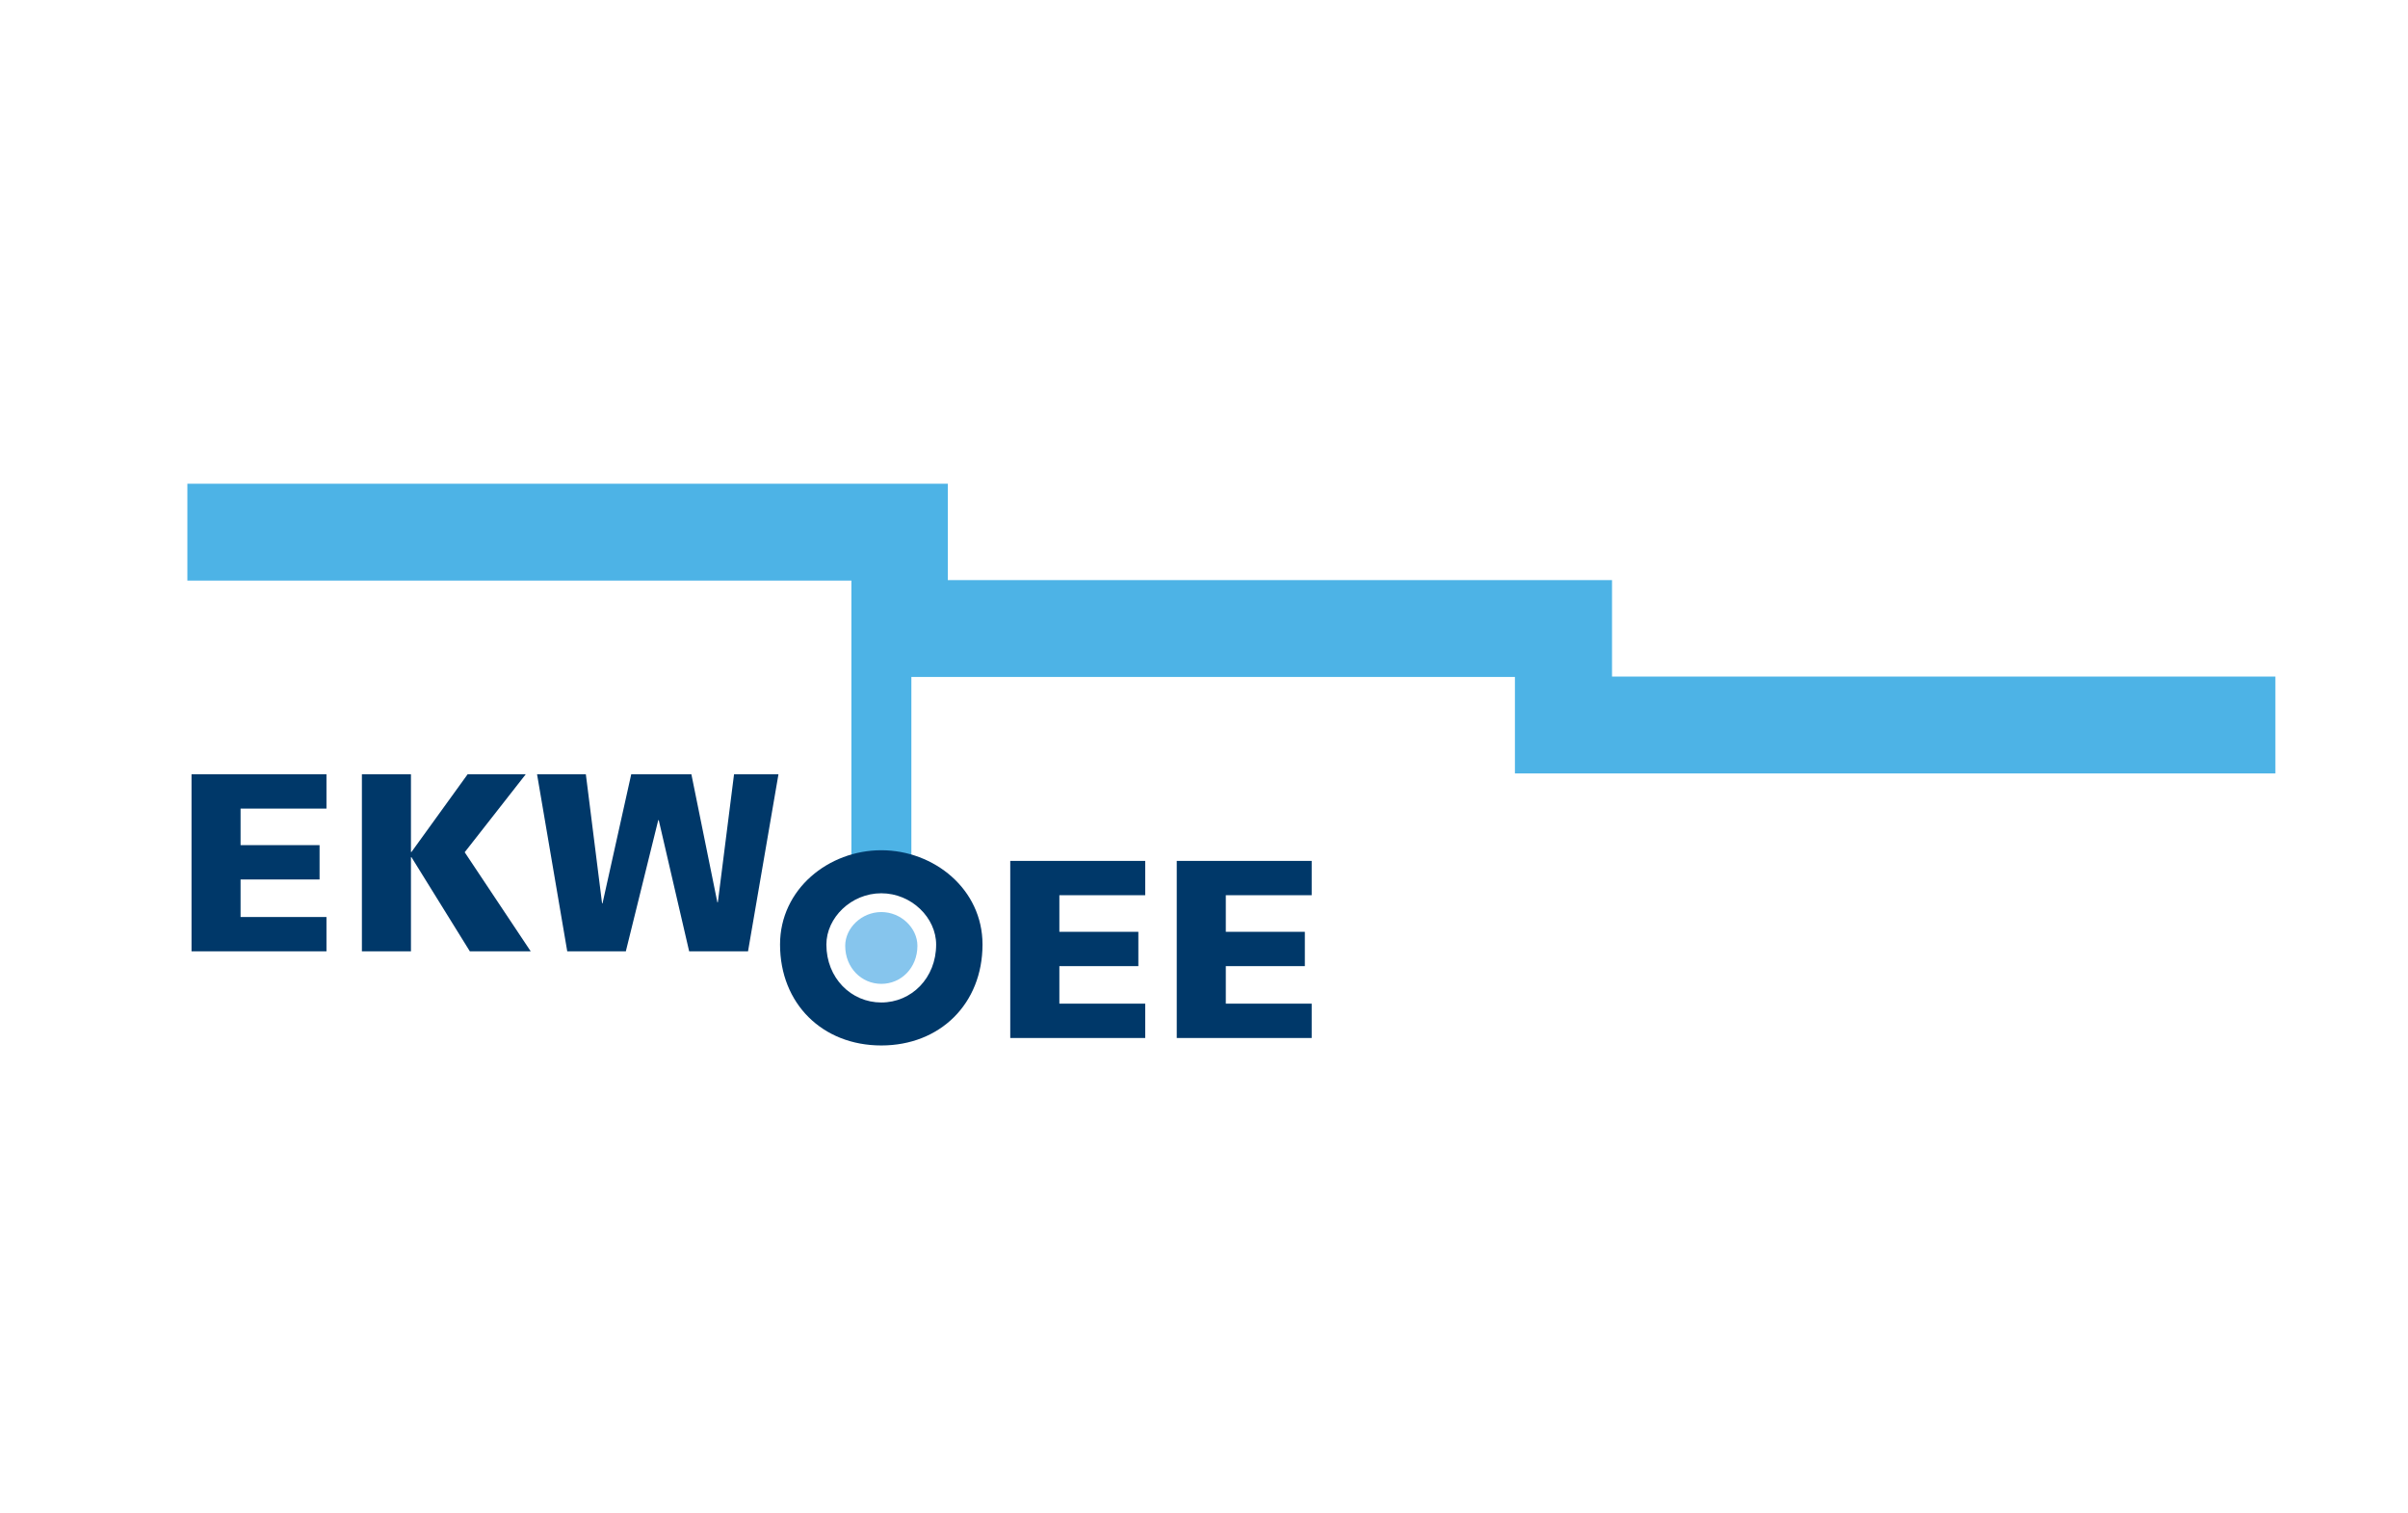 <?xml version="1.0" encoding="utf-8"?>
<!-- Generator: Adobe Illustrator 15.1.0, SVG Export Plug-In  -->
<!DOCTYPE svg PUBLIC "-//W3C//DTD SVG 1.1//EN" "http://www.w3.org/Graphics/SVG/1.1/DTD/svg11.dtd">
<svg version="1.1"
	 xmlns="http://www.w3.org/2000/svg" xmlns:xlink="http://www.w3.org/1999/xlink" xmlns:a="http://ns.adobe.com/AdobeSVGViewerExtensions/3.0/"
	 x="0px" y="0px" width="148px" height="93px" viewBox="-11.516 -29.735 148 93"
	 overflow="visible" enable-background="new -11.516 -29.735 148 93" xml:space="preserve">
<defs>
</defs>
<polygon fill="#4DB3E6" points="87.562,11.854 87.562,5.924 46.74,5.924 46.74,0 0,0 0,5.953 40.813,5.953 40.813,23.582 
	44.498,23.582 44.498,11.877 81.594,11.877 81.594,17.807 128.334,17.807 128.334,11.854 87.562,11.854 "/>
<path fill="#86C5ED" d="M40.432,28.4c0,1.355,1.002,2.342,2.22,2.342c1.22,0,2.218-0.986,2.218-2.342
	c0-1.084-0.998-2.072-2.218-2.072C41.434,26.328,40.432,27.316,40.432,28.4L40.432,28.4z"/>
<polygon fill="#003869" points="0.255,28.742 0.255,17.857 8.549,17.857 8.549,19.969 3.27,19.969 3.27,22.215 8.125,22.215 
	8.125,24.326 3.27,24.326 3.27,26.633 8.549,26.633 8.549,28.742 0.255,28.742 "/>
<polygon fill="#003869" points="17.227,17.857 20.799,17.857 17.045,22.652 21.102,28.742 17.361,28.742 13.773,22.955 
	13.742,22.955 13.742,28.742 10.727,28.742 10.727,17.857 13.742,17.857 13.742,22.637 13.773,22.637 17.227,17.857 "/>
<polygon fill="#003869" points="23.348,28.742 21.492,17.857 24.491,17.857 25.488,25.789 25.517,25.789 27.281,17.857 
	30.977,17.857 32.574,25.729 32.604,25.729 33.6,17.857 36.33,17.857 34.459,28.742 30.841,28.742 28.972,20.678 28.941,20.678 
	26.949,28.742 23.348,28.742 "/>
<polygon fill="#003869" points="50.576,34.07 50.576,23.184 58.871,23.184 58.871,25.293 53.594,25.293 53.594,27.543 
	58.449,27.543 58.449,29.652 53.594,29.652 53.594,31.959 58.871,31.959 58.871,34.07 50.576,34.07 "/>
<polygon fill="#003869" points="60.809,34.07 60.809,23.184 69.102,23.184 69.102,25.293 63.824,25.293 63.824,27.543 
	68.682,27.543 68.682,29.652 63.824,29.652 63.824,31.959 69.102,31.959 69.102,34.07 60.809,34.07 "/>
<path fill="#003869" d="M39.275,28.326c0,2.059,1.523,3.561,3.375,3.561c1.854,0,3.371-1.502,3.371-3.561
	c0-1.648-1.518-3.152-3.371-3.152C40.799,25.174,39.275,26.678,39.275,28.326L39.275,28.326z M48.871,28.322
	c0,3.643-2.609,6.207-6.221,6.207s-6.223-2.564-6.223-6.207c0-3.406,2.986-5.793,6.223-5.793
	C45.889,22.529,48.871,24.916,48.871,28.322L48.871,28.322z"/>
</svg>

